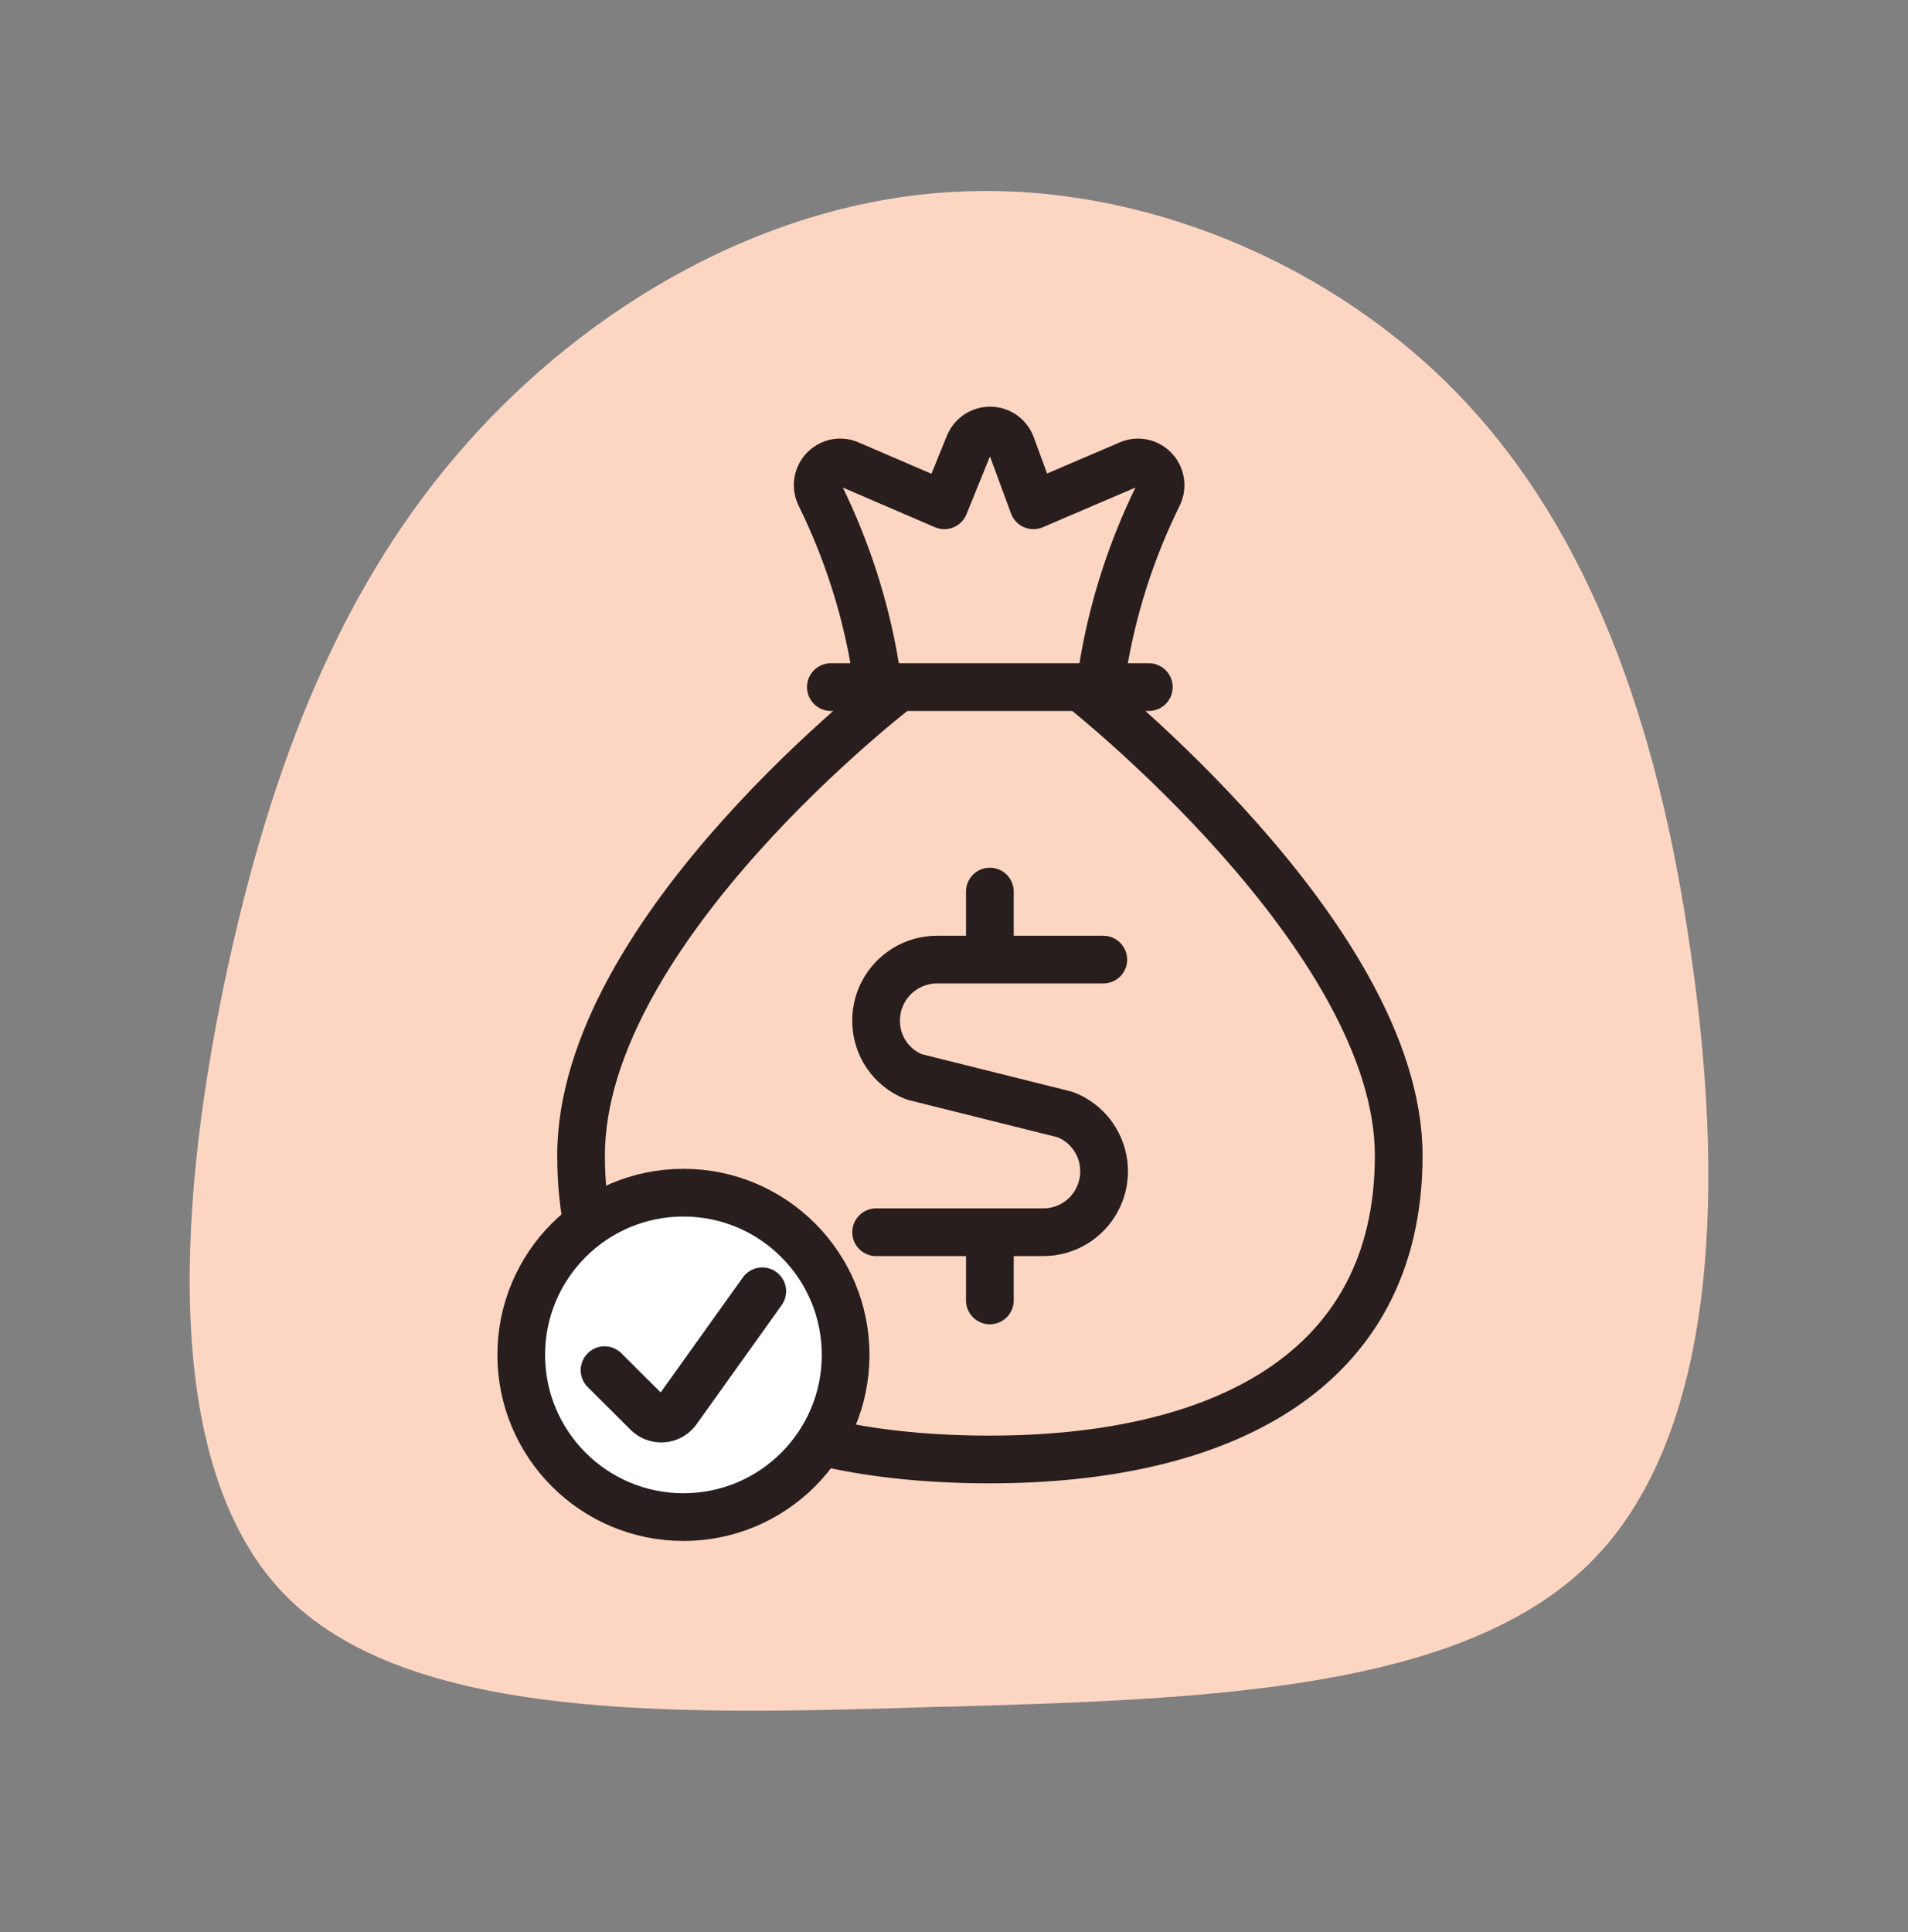 <svg width="80" height="81" viewBox="0 0 80 81" fill="none" xmlns="http://www.w3.org/2000/svg">
<rect x="0" y="0" width="80" height="81" fill="#808080" stroke="none"/>
<g id="icon / instant funding">
<path id="Vector" d="M39.609 71.545C28.506 71.892 17.055 72.244 11.818 66.729C6.612 61.177 7.524 49.796 9.583 40.399C11.642 31.007 14.82 23.705 20.058 18.052C25.295 12.393 32.628 8.345 40.276 8.031C47.887 7.684 55.919 11.033 61.295 16.692C66.671 22.351 69.503 30.345 70.863 39.737C72.26 49.097 72.191 59.849 66.815 65.369C61.439 70.884 50.681 71.236 39.615 71.551L39.609 71.545Z" fill="#FDD6C3"/>
<path id="Vector_2" d="M41.504 40.228V37.375" stroke="#281E1E" stroke-width="2" stroke-linecap="round" stroke-linejoin="round"/>
<g id="Vector_3">
<path d="M46.26 40.228H39.289C37.881 40.228 36.734 41.369 36.734 42.783C36.724 43.828 37.364 44.767 38.334 45.145L44.66 46.724C45.977 47.231 46.628 48.708 46.121 50.025C45.737 51.023 44.772 51.673 43.705 51.657H36.734" fill="#FDD6C3"/>
<path d="M46.26 40.228H39.289C37.881 40.228 36.734 41.369 36.734 42.783C36.724 43.828 37.364 44.767 38.334 45.145L44.66 46.724C45.977 47.231 46.628 48.708 46.121 50.025C45.737 51.023 44.772 51.673 43.705 51.657H36.734" stroke="#281E1E" stroke-width="2" stroke-linecap="round" stroke-linejoin="round"/>
</g>
<path id="Vector_4" d="M41.504 54.516V51.657" stroke="#281E1E" stroke-width="2" stroke-linecap="round" stroke-linejoin="round"/>
<path id="Vector_5" d="M34.836 28.804H48.169" stroke="#281E1E" stroke-width="2" stroke-linecap="round" stroke-linejoin="round"/>
<path id="Vector_6" d="M45.313 28.804C45.788 28.799 46.188 28.442 46.246 27.967C46.657 25.471 47.436 23.055 48.55 20.788C48.737 20.436 48.684 19.999 48.417 19.7C48.145 19.396 47.702 19.3 47.329 19.471L43.329 21.183L42.396 18.65C42.204 18.159 41.649 17.919 41.158 18.116C40.913 18.212 40.721 18.41 40.625 18.65L39.596 21.183L35.617 19.471C35.244 19.3 34.806 19.391 34.529 19.7C34.262 19.999 34.209 20.431 34.396 20.788C35.51 23.055 36.289 25.476 36.7 27.967C36.758 28.442 37.158 28.799 37.633 28.804" stroke="#281E1E" stroke-width="2" stroke-linecap="round" stroke-linejoin="round"/>
<path id="Vector_7" d="M45.313 28.804C45.313 28.804 58.646 39.279 58.646 48.441C58.646 57.604 51.03 61.183 41.505 61.183C31.979 61.183 24.363 57.908 24.363 48.441C24.363 38.975 37.697 28.804 37.697 28.804" stroke="#281E1E" stroke-width="2" stroke-linecap="round" stroke-linejoin="round"/>
<path id="Vector_8" d="M28.655 63.599C32.411 63.599 35.456 60.554 35.456 56.799C35.456 53.043 32.411 49.999 28.655 49.999C24.9 49.999 21.855 53.043 21.855 56.799C21.855 60.554 24.9 63.599 28.655 63.599Z" fill="white" stroke="#281E1E" stroke-width="2" stroke-linecap="round" stroke-linejoin="round"/>
<path id="Vector_9" d="M25.348 57.439L27.14 59.225C27.46 59.551 27.988 59.551 28.308 59.225C28.34 59.194 28.366 59.161 28.393 59.124L31.961 54.132" stroke="#281E1E" stroke-width="2" stroke-linecap="round" stroke-linejoin="round"/>
</g>
</svg>
